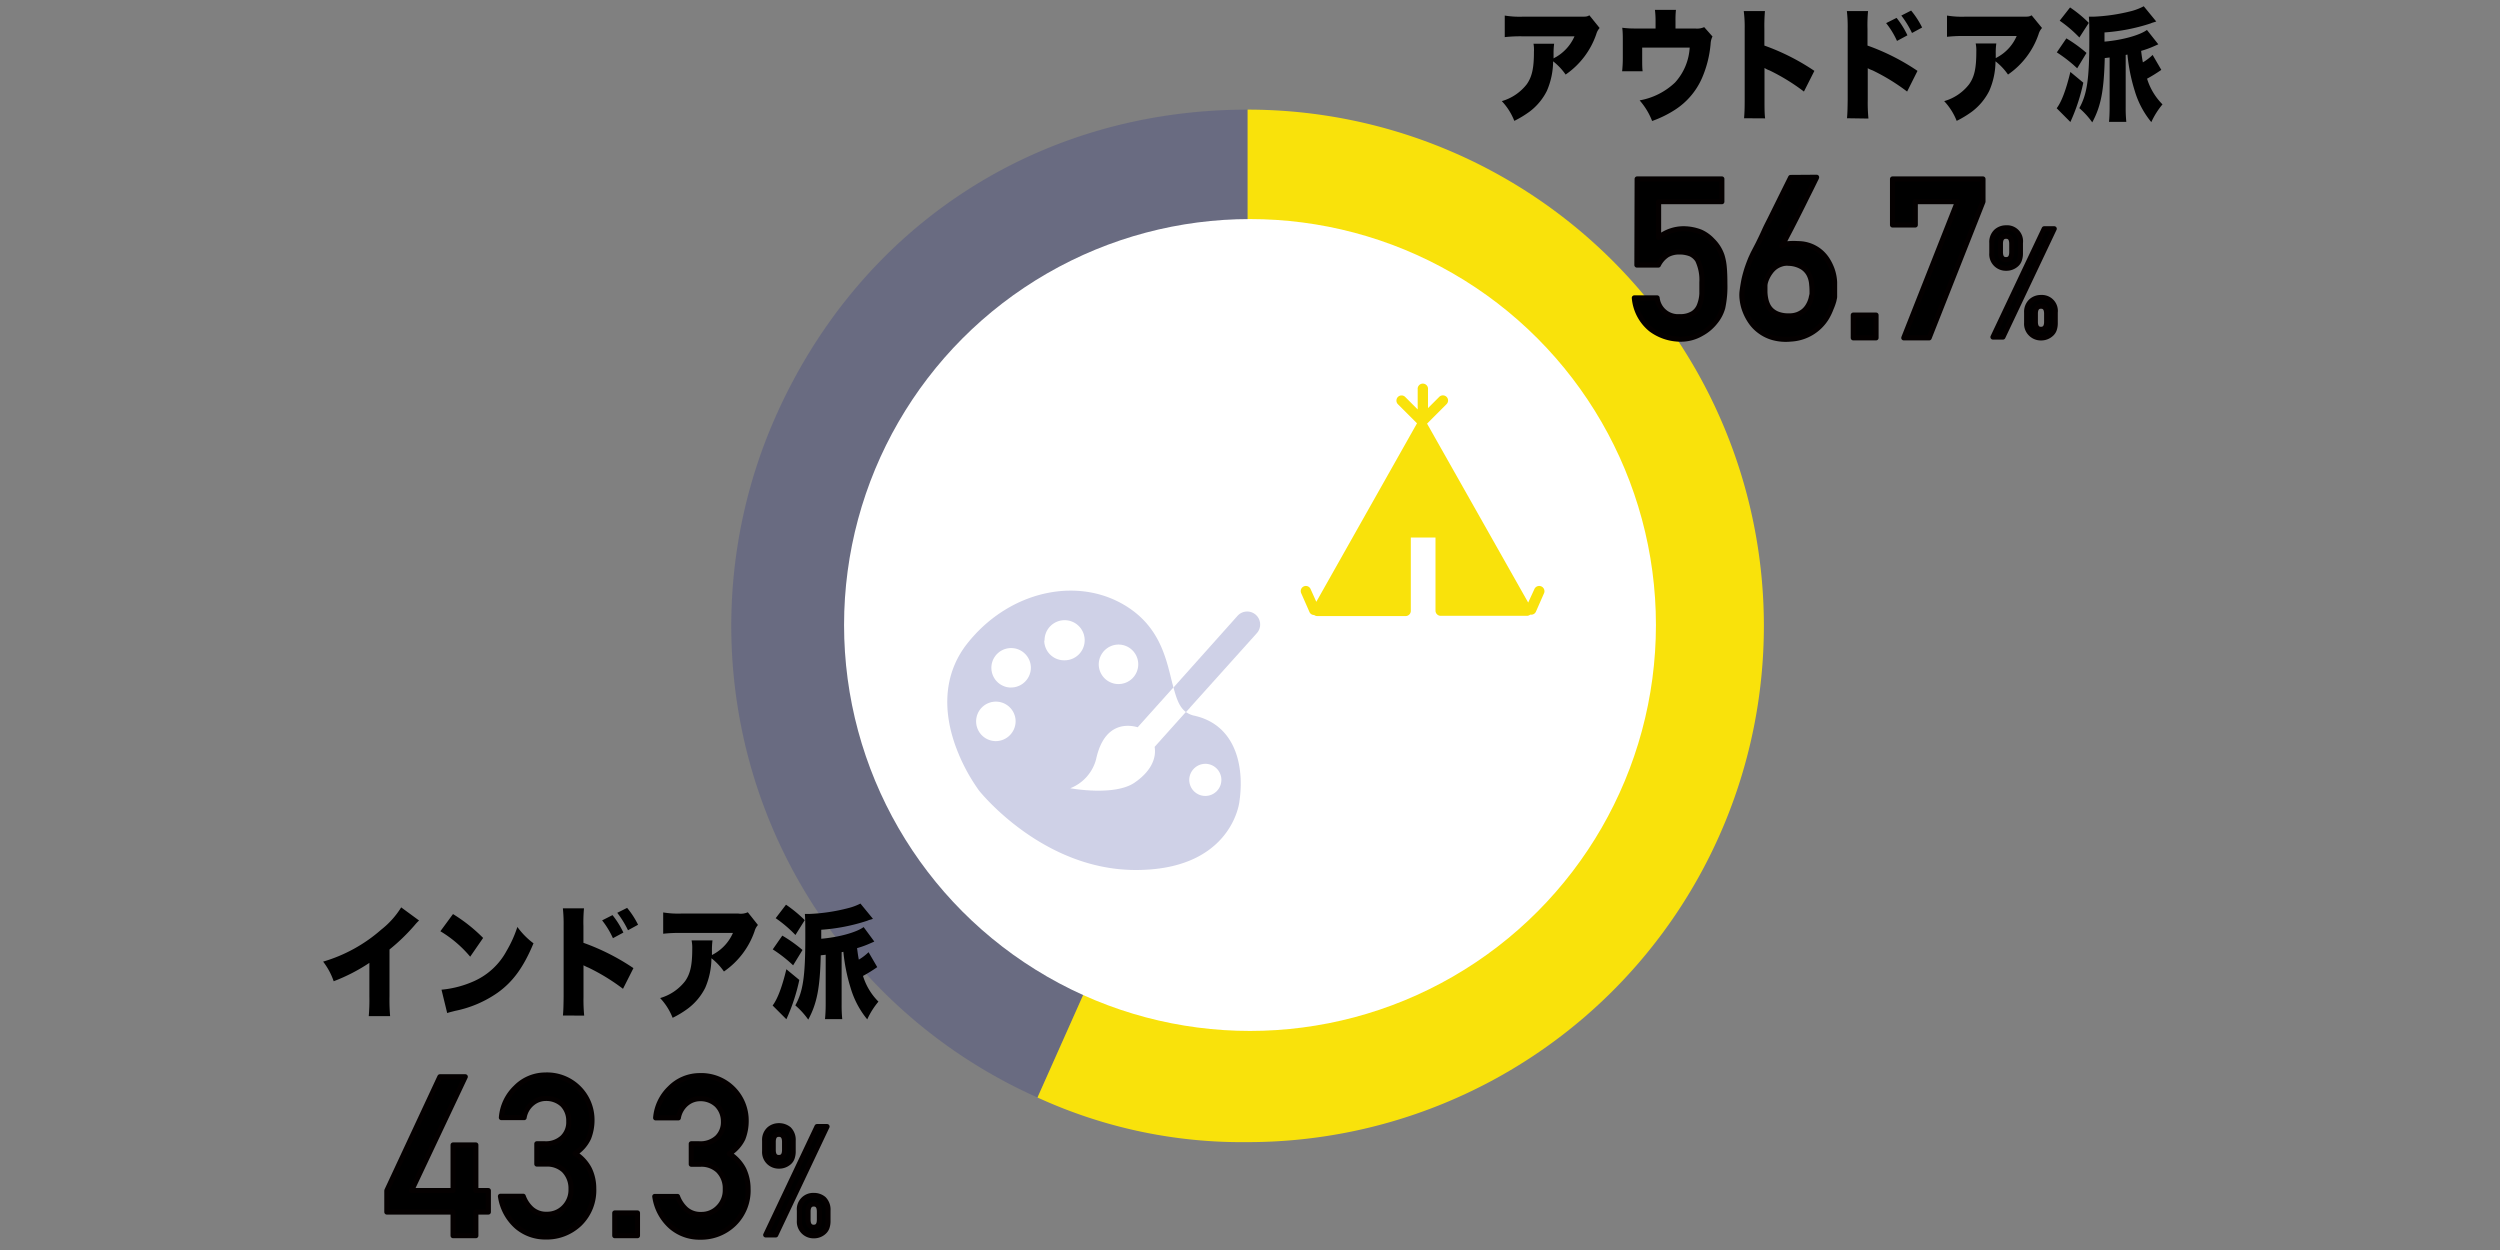 <svg xmlns="http://www.w3.org/2000/svg" viewBox="0 0 400 200"><rect x="0" y="0" width="400" height="200" fill="#808080" stroke="none"/><title>pe_q01-img</title><g opacity="0.2"><path d="M199.62,100.14,166,175.6A82.6,82.6,0,0,1,124.15,66.54c13.59-30.5,42.07-49,75.47-49Z" fill="#101885" fill-rule="evenodd"/></g><path d="M199.62,100.14V17.54a82.6,82.6,0,1,1,0,165.2A78.35,78.35,0,0,1,166,175.6Z" fill="#f9e20b" fill-rule="evenodd"/><circle cx="200" cy="100" r="64.95" fill="#fff"/><path d="M246.6,93.82a.84.84,0,0,0-1.09.42l-1,2.17L228.33,67.78l0,0,3.12-3.12a.82.82,0,0,0,0-1.16.83.83,0,0,0-1.17,0l-1.8,1.8v-3a.83.83,0,1,0-1.65,0v3.21l-2-2a.82.82,0,0,0-1.16,0,.83.83,0,0,0,0,1.17l3.05,3.05L210.61,96.29l-.92-2.05a.82.82,0,1,0-1.5.67l1.32,3a.8.8,0,0,0,.75.49h0a.82.82,0,0,0,.48.17h14.16a.83.83,0,0,0,.83-.83V86h3.95V97.7a.83.83,0,0,0,.82.83h13.83a.83.83,0,0,0,.5-.18H245a.82.82,0,0,0,.75-.49l1.32-3A.84.84,0,0,0,246.6,93.82Z" fill="#f9e20b"/><g opacity="0.2"><path d="M181.55,125.21c-3.21,2.23-10.31.91-10.31.91a6.86,6.86,0,0,0,4.13-4.62c1.3-6.07,5.2-5.56,6.66-5.14l5.6-6.24h0l.12-.13c-.12-.42-.23-.87-.35-1.35-.87-3.54-1.95-7.94-6.39-11.11-7.87-5.6-19.38-3.23-26.22,5.4-3.39,4.27-4.12,9.73-2.13,15.78a29.32,29.32,0,0,0,4,7.8c.42.52,10.33,12.69,25.07,12.69s16.43-10,16.55-10.78c.89-5.75-.54-12.43-7.19-13.91a3.53,3.53,0,0,1-1.35-.59l-5,5.58C185.07,121.47,184,123.53,181.55,125.21ZM179,103.13a3.16,3.16,0,1,1-3.2,3.15A3.18,3.18,0,0,1,179,103.13Zm-19.7,15.45a3.16,3.16,0,1,1,3.2-3.16A3.19,3.19,0,0,1,159.25,118.58Zm2.43-8.57a3.16,3.16,0,1,1,3.21-3.16A3.18,3.18,0,0,1,161.68,110Zm5.4-7.51a3.21,3.21,0,1,1,3.21,3.15A3.18,3.18,0,0,1,167.08,102.5Zm25.76,19.71a2.57,2.57,0,1,1-2.61,2.57A2.59,2.59,0,0,1,192.84,122.21Z" fill="#101885"/><path d="M190.42,113.19,201.1,101.3A2.06,2.06,0,1,0,198,98.54L187.76,110c.51,1.92,1,3.21,2,3.93l.66-.72Z" fill="#101885"/></g><path d="M255.94,4.48a2.51,2.51,0,0,0-.54,1,12.9,12.9,0,0,1-4.9,6.45,9.73,9.73,0,0,0-2-2.12,12.07,12.07,0,0,1-1,4.73,9.41,9.41,0,0,1-2.74,3.3,16.36,16.36,0,0,1-2.47,1.5,9.81,9.81,0,0,0-2-3.16,7.79,7.79,0,0,0,4-2.71c.84-1.21,1.14-2.59,1.14-5.18A5.64,5.64,0,0,0,245.36,7h3.3a12.18,12.18,0,0,0-.09,1.67s0,.49,0,.68a2.87,2.87,0,0,1,.4-.23,7.12,7.12,0,0,0,2.95-3.31h-8.37a22.7,22.7,0,0,0-2.79.13V2.49a14.67,14.67,0,0,0,2.84.18h9.19c1,0,1.11,0,1.51-.22Z"/><path d="M271.23,4.56a2.75,2.75,0,0,0,1.44-.22L274,5.84A2.85,2.85,0,0,0,273.7,7a17.5,17.5,0,0,1-1.35,5.42,11.53,11.53,0,0,1-4.5,5.24,17.45,17.45,0,0,1-3.51,1.7,11,11,0,0,0-2-3.3A11,11,0,0,0,268,13.21a9.05,9.05,0,0,0,2.35-5.59h-7.6V9.35c0,.9,0,1.52.07,2.05h-3.28a19.21,19.21,0,0,0,.11-2.15V6.55c0-.8,0-1.35-.09-2.11a15.48,15.48,0,0,0,2.19.12h3.14V3.37a14.41,14.41,0,0,0-.1-1.79h3.36a15.12,15.12,0,0,0-.07,1.77V4.56Z"/><path d="M279.05,18.92c.07-.88.1-1.44.1-3V4.6A19.84,19.84,0,0,0,279,1.77h3.39a28,28,0,0,0-.09,2.85V7.29a35.7,35.7,0,0,1,8,4.05l-1.67,3.31a32.2,32.2,0,0,0-5.52-3.39,3.38,3.38,0,0,1-.79-.39v5.07c0,1.3,0,2.28.1,3Z"/><path d="M295.52,18.92c.07-.82.09-1.38.11-3V4.6a21.92,21.92,0,0,0-.13-2.83h3.39a23.29,23.29,0,0,0-.09,2.85V7.29a35.26,35.26,0,0,1,8,4.05l-1.66,3.31a32.54,32.54,0,0,0-5.53-3.39A4.7,4.7,0,0,1,299,11a.5.5,0,0,1-.16-.1v5.07a26.91,26.91,0,0,0,.11,3Zm7.93-16.06a13.93,13.93,0,0,1,1.74,2.79l-1.67.9a13.16,13.16,0,0,0-1.74-2.85Zm2.33-1.17a14,14,0,0,1,1.76,2.71l-1.62.88a15.11,15.11,0,0,0-1.71-2.79Z"/><path d="M326.72,4.48a2.51,2.51,0,0,0-.55,1,12.89,12.89,0,0,1-4.89,6.45,9.53,9.53,0,0,0-2-2.12,11.91,11.91,0,0,1-1,4.73,9.52,9.52,0,0,1-2.74,3.3,16.36,16.36,0,0,1-2.47,1.5,10,10,0,0,0-2-3.16,7.72,7.72,0,0,0,4-2.71c.85-1.21,1.14-2.59,1.14-5.18a5.71,5.71,0,0,0-.1-1.34h3.3a10.64,10.64,0,0,0-.09,1.67s0,.49,0,.68l.41-.23a7,7,0,0,0,2.94-3.31h-8.36a22.59,22.59,0,0,0-2.79.13V2.49a14.6,14.6,0,0,0,2.84.18h9.19c1,0,1.1,0,1.51-.22Z"/><path d="M333.33,13.23a29.87,29.87,0,0,1-2.07,6.29l-2.19-2.2c.76-1,1.49-2.9,2.19-5.81Zm-2.71-7.09a22.07,22.07,0,0,1,3.22,2.33l-1.49,2.46a22.21,22.21,0,0,0-3.26-2.55Zm.59-4.95a20.26,20.26,0,0,1,3,2.47L332.7,6a20.38,20.38,0,0,0-3.15-2.69Zm14.12,5.9-.7.31a14.4,14.4,0,0,1-2.05.74c.1.84.16,1.21.28,1.84a8.29,8.29,0,0,0,1.56-1.19l1.39,2.39a24,24,0,0,1-2.28,1.41A9.93,9.93,0,0,0,346,16.7a12.39,12.39,0,0,0-1.79,2.84,14.2,14.2,0,0,1-2.65-5,28.55,28.55,0,0,1-1.17-5.81l-.28.06v8.28a22.62,22.62,0,0,0,.1,2.43h-2.77c.07-.7.1-1.5.1-2.43V9.2l-.78.09c-.13,5.26-.62,7.72-2,10.29a12.39,12.39,0,0,0-2.07-2.28c1.23-2.2,1.6-4.65,1.6-10.81,0-2.17,0-2.89-.07-3.82.31,0,.33,0,.73,0a29.21,29.21,0,0,0,6.16-.92A9.16,9.16,0,0,0,343,1l2,2.44-.4.13a3.1,3.1,0,0,0-.51.18,30.37,30.37,0,0,1-7.37,1.44V6.66c2.72-.23,5.62-1,6.79-1.87Z"/><path d="M261.94,28.63H275.5v3.64H265.38V38a6.42,6.42,0,0,1,4.06-1.4,7.71,7.71,0,0,1,2.69.53A5.9,5.9,0,0,1,274,38.48a6.12,6.12,0,0,1,1.53,2.43,8.89,8.89,0,0,1,.35,1.83c.07.73.1,1.63.1,2.7a16,16,0,0,1-.34,3.8,6.18,6.18,0,0,1-1.23,2.32,7.12,7.12,0,0,1-2.18,1.82,6.5,6.5,0,0,1-3.31.89,8,8,0,0,1-4.73-1.54,7.25,7.25,0,0,1-2.7-5.07h3.65a3.37,3.37,0,0,0,3.64,3,3.7,3.7,0,0,0,2.09-.52,2.69,2.69,0,0,0,1.05-1.33A5.93,5.93,0,0,0,272.3,47c0-.63,0-1.24,0-1.83a7.36,7.36,0,0,0-.68-3.54,2.79,2.79,0,0,0-1.14-1,4.82,4.82,0,0,0-1.86-.31,3.75,3.75,0,0,0-1.82.45,4.11,4.11,0,0,0-1.46,1.64h-3.44Z"/><path d="M261.94,28.63H275.5v3.64H265.38V38a6.42,6.42,0,0,1,4.06-1.4,7.71,7.71,0,0,1,2.69.53A5.9,5.9,0,0,1,274,38.48a6.12,6.12,0,0,1,1.53,2.43,8.89,8.89,0,0,1,.35,1.83c.07.73.1,1.63.1,2.7a16,16,0,0,1-.34,3.8,6.18,6.18,0,0,1-1.23,2.32,7.12,7.12,0,0,1-2.18,1.82,6.5,6.5,0,0,1-3.31.89,8,8,0,0,1-4.73-1.54,7.25,7.25,0,0,1-2.7-5.07h3.65a3.37,3.37,0,0,0,3.64,3,3.7,3.7,0,0,0,2.09-.52,2.69,2.69,0,0,0,1.05-1.33A5.93,5.93,0,0,0,272.3,47c0-.63,0-1.24,0-1.83a7.36,7.36,0,0,0-.68-3.54,2.79,2.79,0,0,0-1.14-1,4.82,4.82,0,0,0-1.86-.31,3.75,3.75,0,0,0-1.82.45,4.11,4.11,0,0,0-1.46,1.64h-3.44Z" fill="none" stroke="#040000" stroke-linejoin="round" stroke-width="0.81"/><path d="M290.66,28.36a1.66,1.66,0,0,1-.17.38l-.49,1c-.21.43-.46.92-.74,1.48L288.38,33l-.94,1.87-.92,1.8c-.3.57-.57,1.08-.81,1.55s-.45.84-.62,1.12a2.73,2.73,0,0,1,1.15-.36,11.42,11.42,0,0,1,1.47,0,5.58,5.58,0,0,1,3.65,1.38,5.65,5.65,0,0,1,1.07,1.28A7.92,7.92,0,0,1,293.1,43a7,7,0,0,1,.34,1.26,6.67,6.67,0,0,1,.1.91v1c0,.23,0,.46,0,.69s0,.43,0,.6-.05.29-.11.63A8.47,8.47,0,0,1,293,49.3a9.75,9.75,0,0,1-.72,1.52,7.15,7.15,0,0,1-5.73,3.43,7.83,7.83,0,0,1-2.8-.21,6.35,6.35,0,0,1-2.11-1,6.2,6.2,0,0,1-1.49-1.49,8.32,8.32,0,0,1-.93-1.73,7.23,7.23,0,0,1-.45-1.71,5.71,5.71,0,0,1-.05-1.4c.07-.57.15-1.07.23-1.52s.18-.88.29-1.28.23-.81.37-1.21.3-.82.49-1.29c.05-.12.18-.39.38-.83L281.3,39c.31-.64.66-1.34,1-2.11s.77-1.55,1.15-2.34c.91-1.84,1.92-3.89,3.05-6.16ZM289.93,47c0-.45,0-.93-.06-1.47a4.12,4.12,0,0,0-.39-1.53,3.1,3.1,0,0,0-1.11-1.24,4.41,4.41,0,0,0-2.18-.63,2.76,2.76,0,0,0-1.2.14,3.41,3.41,0,0,0-1,.52,3.7,3.7,0,0,0-.72.76,5.17,5.17,0,0,0-.51.85,4.39,4.39,0,0,0-.29.77,2.31,2.31,0,0,0-.08.55c0,.29,0,.62,0,1a6.37,6.37,0,0,0,.12,1.06,4.11,4.11,0,0,0,.32,1,2.77,2.77,0,0,0,.64.88,3.14,3.14,0,0,0,1.08.63,4.73,4.73,0,0,0,1.63.25,3.84,3.84,0,0,0,1.37-.2,3.61,3.61,0,0,0,1-.56,3.18,3.18,0,0,0,.67-.76,4.18,4.18,0,0,0,.41-.82,3.51,3.51,0,0,0,.2-.73A2.82,2.82,0,0,0,289.93,47Z"/><path d="M290.66,28.36a1.66,1.66,0,0,1-.17.38l-.49,1c-.21.43-.46.92-.74,1.48L288.38,33l-.94,1.87-.92,1.8c-.3.57-.57,1.08-.81,1.55s-.45.84-.62,1.12a2.73,2.73,0,0,1,1.15-.36,11.42,11.42,0,0,1,1.47,0,5.58,5.58,0,0,1,3.65,1.38,5.65,5.65,0,0,1,1.07,1.28A7.92,7.92,0,0,1,293.1,43a7,7,0,0,1,.34,1.26,6.67,6.67,0,0,1,.1.91v1c0,.23,0,.46,0,.69s0,.43,0,.6-.05.29-.11.63A8.47,8.47,0,0,1,293,49.3a9.75,9.75,0,0,1-.72,1.52,7.15,7.15,0,0,1-5.73,3.43,7.83,7.83,0,0,1-2.8-.21,6.35,6.35,0,0,1-2.11-1,6.2,6.2,0,0,1-1.49-1.49,8.32,8.32,0,0,1-.93-1.73,7.23,7.23,0,0,1-.45-1.71,5.71,5.71,0,0,1-.05-1.4c.07-.57.15-1.07.23-1.52s.18-.88.29-1.28.23-.81.37-1.21.3-.82.49-1.29c.05-.12.18-.39.38-.83L281.3,39c.31-.64.66-1.34,1-2.11s.77-1.55,1.15-2.34c.91-1.84,1.92-3.89,3.05-6.16ZM289.93,47c0-.45,0-.93-.06-1.47a4.12,4.12,0,0,0-.39-1.53,3.1,3.1,0,0,0-1.11-1.24,4.41,4.41,0,0,0-2.18-.63,2.76,2.76,0,0,0-1.2.14,3.41,3.41,0,0,0-1,.52,3.7,3.7,0,0,0-.72.76,5.17,5.17,0,0,0-.51.85,4.39,4.39,0,0,0-.29.77,2.31,2.31,0,0,0-.08.55c0,.29,0,.62,0,1a6.37,6.37,0,0,0,.12,1.06,4.11,4.11,0,0,0,.32,1,2.77,2.77,0,0,0,.64.88,3.14,3.14,0,0,0,1.08.63,4.73,4.73,0,0,0,1.63.25,3.84,3.84,0,0,0,1.37-.2,3.61,3.61,0,0,0,1-.56,3.18,3.18,0,0,0,.67-.76,4.18,4.18,0,0,0,.41-.82,3.51,3.51,0,0,0,.2-.73A2.82,2.82,0,0,0,289.93,47Z" fill="none" stroke="#040000" stroke-linejoin="round" stroke-width="0.81"/><path d="M296.52,50.41h3.65v3.65h-3.65Z"/><path d="M296.52,50.41h3.65v3.65h-3.65Z" fill="none" stroke="#040000" stroke-linejoin="round" stroke-width="0.81"/><path d="M302.8,28.63h14.48v3.64l-8.61,21.79H304.6l8.6-21.79h-6.75V36H302.8Z"/><path d="M302.8,28.63h14.48v3.64l-8.61,21.79H304.6l8.6-21.79h-6.75V36H302.8Z" fill="none" stroke="#040000" stroke-linejoin="round" stroke-width="0.81"/><path d="M318.69,38.86a2.3,2.3,0,0,1,.73-1.85,2.35,2.35,0,0,1,1.56-.56,2.15,2.15,0,0,1,2.29,2.41v1.66a3,3,0,0,1-.17,1.07,1.67,1.67,0,0,1-.51.75,2.38,2.38,0,0,1-1.61.58,2.27,2.27,0,0,1-1.56-.58,2.22,2.22,0,0,1-.73-1.82Zm8.38-2.26h1.61l-8.21,17.33h-1.6Zm-7,3.74q0,1.2.9,1.2c.6,0,.91-.4.91-1.2V39c0-.8-.31-1.2-.91-1.2s-.9.4-.9,1.2ZM324.26,50a2.33,2.33,0,0,1,.74-1.84,2.3,2.3,0,0,1,1.56-.56,2.15,2.15,0,0,1,2.28,2.4v1.66a3.15,3.15,0,0,1-.16,1.08,1.72,1.72,0,0,1-.52.74,2.36,2.36,0,0,1-1.6.59,2.28,2.28,0,0,1-1.56-.59,2.24,2.24,0,0,1-.74-1.82Zm1.4,1.49q0,1.2.9,1.2t.9-1.2V50.19q0-1.2-.9-1.2t-.9,1.2Z"/><path d="M318.69,38.86a2.3,2.3,0,0,1,.73-1.85,2.35,2.35,0,0,1,1.56-.56,2.15,2.15,0,0,1,2.29,2.41v1.66a3,3,0,0,1-.17,1.07,1.67,1.67,0,0,1-.51.75,2.38,2.38,0,0,1-1.61.58,2.27,2.27,0,0,1-1.56-.58,2.22,2.22,0,0,1-.73-1.82Zm8.38-2.26h1.61l-8.21,17.33h-1.6Zm-7,3.74q0,1.2.9,1.2c.6,0,.91-.4.91-1.2V39c0-.8-.31-1.2-.91-1.2s-.9.4-.9,1.2ZM324.26,50a2.33,2.33,0,0,1,.74-1.84,2.3,2.3,0,0,1,1.56-.56,2.15,2.15,0,0,1,2.28,2.4v1.66a3.15,3.15,0,0,1-.16,1.08,1.72,1.72,0,0,1-.52.74,2.36,2.36,0,0,1-1.6.59,2.28,2.28,0,0,1-1.56-.59,2.24,2.24,0,0,1-.74-1.82Zm1.4,1.49q0,1.2.9,1.2t.9-1.2V50.19q0-1.2-.9-1.2t-.9,1.2Z" fill="none" stroke="#040000" stroke-linejoin="round" stroke-width="0.81"/><path d="M67.05,147.28a7.2,7.2,0,0,0-.68.72,30.78,30.78,0,0,1-4.05,3.92v7.5a30.54,30.54,0,0,0,.1,3.16H59a29.15,29.15,0,0,0,.1-3.14v-5.38A28.56,28.56,0,0,1,53.39,157a10.9,10.9,0,0,0-1.69-3.14A24.51,24.51,0,0,0,61,148.74a13.66,13.66,0,0,0,3.19-3.56Z"/><path d="M72.48,146.25a25.66,25.66,0,0,1,4.82,3.82l-2.07,3A18.73,18.73,0,0,0,70.46,149Zm-1.84,12.1a16.27,16.27,0,0,0,5.28-1.4,11,11,0,0,0,5.14-4.82,19.08,19.08,0,0,0,1.72-3.82,12,12,0,0,0,2.58,2.62c-1.6,3.83-3.27,6.13-5.72,7.89a18.08,18.08,0,0,1-6.83,2.92c-.68.18-.79.19-1.26.35Z"/><path d="M90.07,162.48c.07-.82.09-1.38.11-3V148.16a24.54,24.54,0,0,0-.12-2.83h3.38a23.29,23.29,0,0,0-.09,2.85v2.67a35.75,35.75,0,0,1,8,4.05l-1.67,3.31a32.54,32.54,0,0,0-5.53-3.39,5.78,5.78,0,0,1-.63-.29.5.5,0,0,1-.16-.1v5.07a26.91,26.91,0,0,0,.11,3ZM98,146.42a13.93,13.93,0,0,1,1.74,2.79l-1.67.9a13.55,13.55,0,0,0-1.73-2.85Zm2.34-1.16a13.57,13.57,0,0,1,1.75,2.7l-1.61.88a15.65,15.65,0,0,0-1.72-2.79Z"/><path d="M121.27,148a2.5,2.5,0,0,0-.54,1,12.93,12.93,0,0,1-4.9,6.44,9.73,9.73,0,0,0-2-2.12,12.17,12.17,0,0,1-1,4.74,9.47,9.47,0,0,1-2.74,3.29,15.58,15.58,0,0,1-2.47,1.5,9.81,9.81,0,0,0-2-3.16,7.79,7.79,0,0,0,4-2.71c.84-1.2,1.14-2.59,1.14-5.18a5.69,5.69,0,0,0-.11-1.34H114a12.18,12.18,0,0,0-.09,1.67s0,.49,0,.68l.41-.23a7.12,7.12,0,0,0,2.95-3.31h-8.37a22.59,22.59,0,0,0-2.79.13v-3.41a14.67,14.67,0,0,0,2.84.18h9.19a2.74,2.74,0,0,0,1.51-.21Z"/><path d="M127.89,156.79a29.87,29.87,0,0,1-2.07,6.29l-2.2-2.2c.76-1,1.5-2.9,2.2-5.8Zm-2.72-7.09A22,22,0,0,1,128.4,152l-1.5,2.45a22.21,22.21,0,0,0-3.26-2.55Zm.59-4.95a21.56,21.56,0,0,1,3,2.47l-1.49,2.38a20.44,20.44,0,0,0-3.16-2.69Zm14.13,5.9-.71.31a14.4,14.4,0,0,1-2.05.74c.11.84.16,1.21.28,1.84a8,8,0,0,0,1.56-1.19l1.39,2.39a24,24,0,0,1-2.28,1.41,9.93,9.93,0,0,0,2.47,4.11,12.39,12.39,0,0,0-1.79,2.84,14.2,14.2,0,0,1-2.65-5,28.55,28.55,0,0,1-1.17-5.81l-.28.06v8.28a22.62,22.62,0,0,0,.1,2.43H132c.07-.7.11-1.5.11-2.43v-7.87l-.79.09c-.12,5.27-.62,7.72-2,10.29a12.39,12.39,0,0,0-2.07-2.28c1.23-2.2,1.6-4.65,1.6-10.81,0-2.16,0-2.89-.07-3.82.31,0,.33,0,.74,0a29.22,29.22,0,0,0,6.15-.92,9.16,9.16,0,0,0,2-.74l2,2.44a2.68,2.68,0,0,1-.4.13,3.49,3.49,0,0,0-.51.18,30.28,30.28,0,0,1-7.36,1.44v1.44c2.71-.23,5.61-1,6.78-1.87Z"/><path d="M61.89,190.49l8.49-18.21h4.07l-8.6,18.21h6.64v-7.3h3.65v7.3h2v3.44h-2v3.78H72.49v-3.78H61.89Z"/><path d="M61.89,190.49l8.49-18.21h4.07l-8.6,18.21h6.64v-7.3h3.65v7.3h2v3.44h-2v3.78H72.49v-3.78H61.89Z" fill="none" stroke="#040000" stroke-linejoin="round" stroke-width="0.81"/><path d="M85.89,183h1.26A3.88,3.88,0,0,0,90,182a3.4,3.4,0,0,0,1-2.58A3.69,3.69,0,0,0,90,176.75a3.79,3.79,0,0,0-2.65-1,3.38,3.38,0,0,0-2.13.75,3.73,3.73,0,0,0-1.36,2.32H80.22A7.44,7.44,0,0,1,82.51,174a6.66,6.66,0,0,1,4.71-2,7.19,7.19,0,0,1,7.5,7.24,7.81,7.81,0,0,1-.53,2.83A5.82,5.82,0,0,1,92,184.56a6.35,6.35,0,0,1,2.32,2.51,7.12,7.12,0,0,1,.68,3.07,7.48,7.48,0,0,1-2.21,5.64,7.62,7.62,0,0,1-5.51,2.14,7,7,0,0,1-4.61-1.67,8,8,0,0,1-2.6-4.85h3.65a5,5,0,0,0,1.38,2.06,3.46,3.46,0,0,0,2.4.82,3.71,3.71,0,0,0,2.71-1.1,3.93,3.93,0,0,0,1.15-2.93,4.1,4.1,0,0,0-1.15-3,3.93,3.93,0,0,0-2.79-1H85.89Z"/><path d="M85.89,183h1.26A3.88,3.88,0,0,0,90,182a3.4,3.4,0,0,0,1-2.58A3.69,3.69,0,0,0,90,176.75a3.79,3.79,0,0,0-2.65-1,3.38,3.38,0,0,0-2.13.75,3.73,3.73,0,0,0-1.36,2.32H80.22A7.44,7.44,0,0,1,82.51,174a6.66,6.66,0,0,1,4.71-2,7.19,7.19,0,0,1,7.5,7.24,7.81,7.81,0,0,1-.53,2.83A5.82,5.82,0,0,1,92,184.56a6.35,6.35,0,0,1,2.32,2.51,7.12,7.12,0,0,1,.68,3.07,7.48,7.48,0,0,1-2.21,5.64,7.62,7.62,0,0,1-5.51,2.14,7,7,0,0,1-4.61-1.67,8,8,0,0,1-2.6-4.85h3.65a5,5,0,0,0,1.38,2.06,3.46,3.46,0,0,0,2.4.82,3.71,3.71,0,0,0,2.71-1.1,3.93,3.93,0,0,0,1.15-2.93,4.1,4.1,0,0,0-1.15-3,3.93,3.93,0,0,0-2.79-1H85.89Z" fill="none" stroke="#040000" stroke-linejoin="round" stroke-width="0.81"/><path d="M98.36,194.07H102v3.64H98.36Z"/><path d="M98.36,194.07H102v3.64H98.36Z" fill="none" stroke="#040000" stroke-linejoin="round" stroke-width="0.81"/><path d="M110.6,183h1.25a3.91,3.91,0,0,0,2.9-1,3.44,3.44,0,0,0,1-2.58,3.7,3.7,0,0,0-1.07-2.63,3.77,3.77,0,0,0-2.65-1,3.38,3.38,0,0,0-2.13.75,3.82,3.82,0,0,0-1.36,2.32h-3.64a7.43,7.43,0,0,1,2.28-4.76,6.7,6.7,0,0,1,4.71-2,7.19,7.19,0,0,1,7.5,7.24,7.8,7.8,0,0,1-.52,2.83,5.89,5.89,0,0,1-2.18,2.42,6.42,6.42,0,0,1,2.32,2.51,7.27,7.27,0,0,1,.68,3.07,7.45,7.45,0,0,1-2.22,5.64,7.6,7.6,0,0,1-5.51,2.14,6.94,6.94,0,0,1-4.6-1.67,7.93,7.93,0,0,1-2.6-4.85h3.64a5.19,5.19,0,0,0,1.38,2.06,3.5,3.5,0,0,0,2.41.82,3.67,3.67,0,0,0,2.7-1.1,3.86,3.86,0,0,0,1.15-2.93,4,4,0,0,0-1.15-3,3.9,3.9,0,0,0-2.79-1H110.6Z"/><path d="M110.6,183h1.25a3.91,3.91,0,0,0,2.9-1,3.44,3.44,0,0,0,1-2.58,3.7,3.7,0,0,0-1.07-2.63,3.77,3.77,0,0,0-2.65-1,3.38,3.38,0,0,0-2.13.75,3.82,3.82,0,0,0-1.36,2.32h-3.64a7.43,7.43,0,0,1,2.28-4.76,6.7,6.7,0,0,1,4.71-2,7.19,7.19,0,0,1,7.5,7.24,7.8,7.8,0,0,1-.52,2.83,5.89,5.89,0,0,1-2.18,2.42,6.42,6.42,0,0,1,2.32,2.51,7.27,7.27,0,0,1,.68,3.07,7.45,7.45,0,0,1-2.22,5.64,7.6,7.6,0,0,1-5.51,2.14,6.94,6.94,0,0,1-4.6-1.67,7.93,7.93,0,0,1-2.6-4.85h3.64a5.19,5.19,0,0,0,1.38,2.06,3.5,3.5,0,0,0,2.41.82,3.67,3.67,0,0,0,2.7-1.1,3.86,3.86,0,0,0,1.15-2.93,4,4,0,0,0-1.15-3,3.9,3.9,0,0,0-2.79-1H110.6Z" fill="none" stroke="#040000" stroke-linejoin="round" stroke-width="0.81"/><path d="M122.34,182.51a2.29,2.29,0,0,1,.73-1.84,2.35,2.35,0,0,1,1.56-.56,2.48,2.48,0,0,1,1.61.56,2.41,2.41,0,0,1,.67,1.84v1.67a3.09,3.09,0,0,1-.16,1.07,1.67,1.67,0,0,1-.51.75,2.4,2.4,0,0,1-1.61.58,2.27,2.27,0,0,1-1.56-.58,2.24,2.24,0,0,1-.73-1.82Zm8.38-2.26h1.61l-8.21,17.34h-1.61Zm-7,3.75q0,1.2.9,1.2c.6,0,.91-.4.91-1.2v-1.31c0-.8-.31-1.2-.91-1.2s-.9.4-.9,1.2Zm4.18,9.67a2.21,2.21,0,0,1,2.3-2.4,2.43,2.43,0,0,1,1.6.55,2.4,2.4,0,0,1,.68,1.85v1.66a3.05,3.05,0,0,1-.16,1.07,1.78,1.78,0,0,1-.52.75,2.35,2.35,0,0,1-1.6.58,2.26,2.26,0,0,1-2.3-2.4Zm1.39,1.48c0,.8.31,1.21.91,1.21s.9-.41.9-1.21v-1.3c0-.8-.3-1.21-.9-1.21s-.91.41-.91,1.21Z"/><path d="M122.34,182.51a2.29,2.29,0,0,1,.73-1.84,2.35,2.35,0,0,1,1.56-.56,2.48,2.48,0,0,1,1.61.56,2.41,2.41,0,0,1,.67,1.84v1.67a3.09,3.09,0,0,1-.16,1.07,1.67,1.67,0,0,1-.51.75,2.4,2.4,0,0,1-1.61.58,2.27,2.27,0,0,1-1.56-.58,2.24,2.24,0,0,1-.73-1.82Zm8.38-2.26h1.61l-8.21,17.34h-1.61Zm-7,3.75q0,1.2.9,1.2c.6,0,.91-.4.91-1.2v-1.31c0-.8-.31-1.2-.91-1.2s-.9.4-.9,1.2Zm4.18,9.67a2.21,2.21,0,0,1,2.3-2.4,2.43,2.43,0,0,1,1.6.55,2.4,2.4,0,0,1,.68,1.85v1.66a3.05,3.05,0,0,1-.16,1.07,1.78,1.78,0,0,1-.52.75,2.35,2.35,0,0,1-1.6.58,2.26,2.26,0,0,1-2.3-2.4Zm1.39,1.48c0,.8.31,1.21.91,1.21s.9-.41.9-1.21v-1.3c0-.8-.3-1.21-.9-1.21s-.91.41-.91,1.21Z" fill="none" stroke="#040000" stroke-linejoin="round" stroke-width="0.81"/></svg>